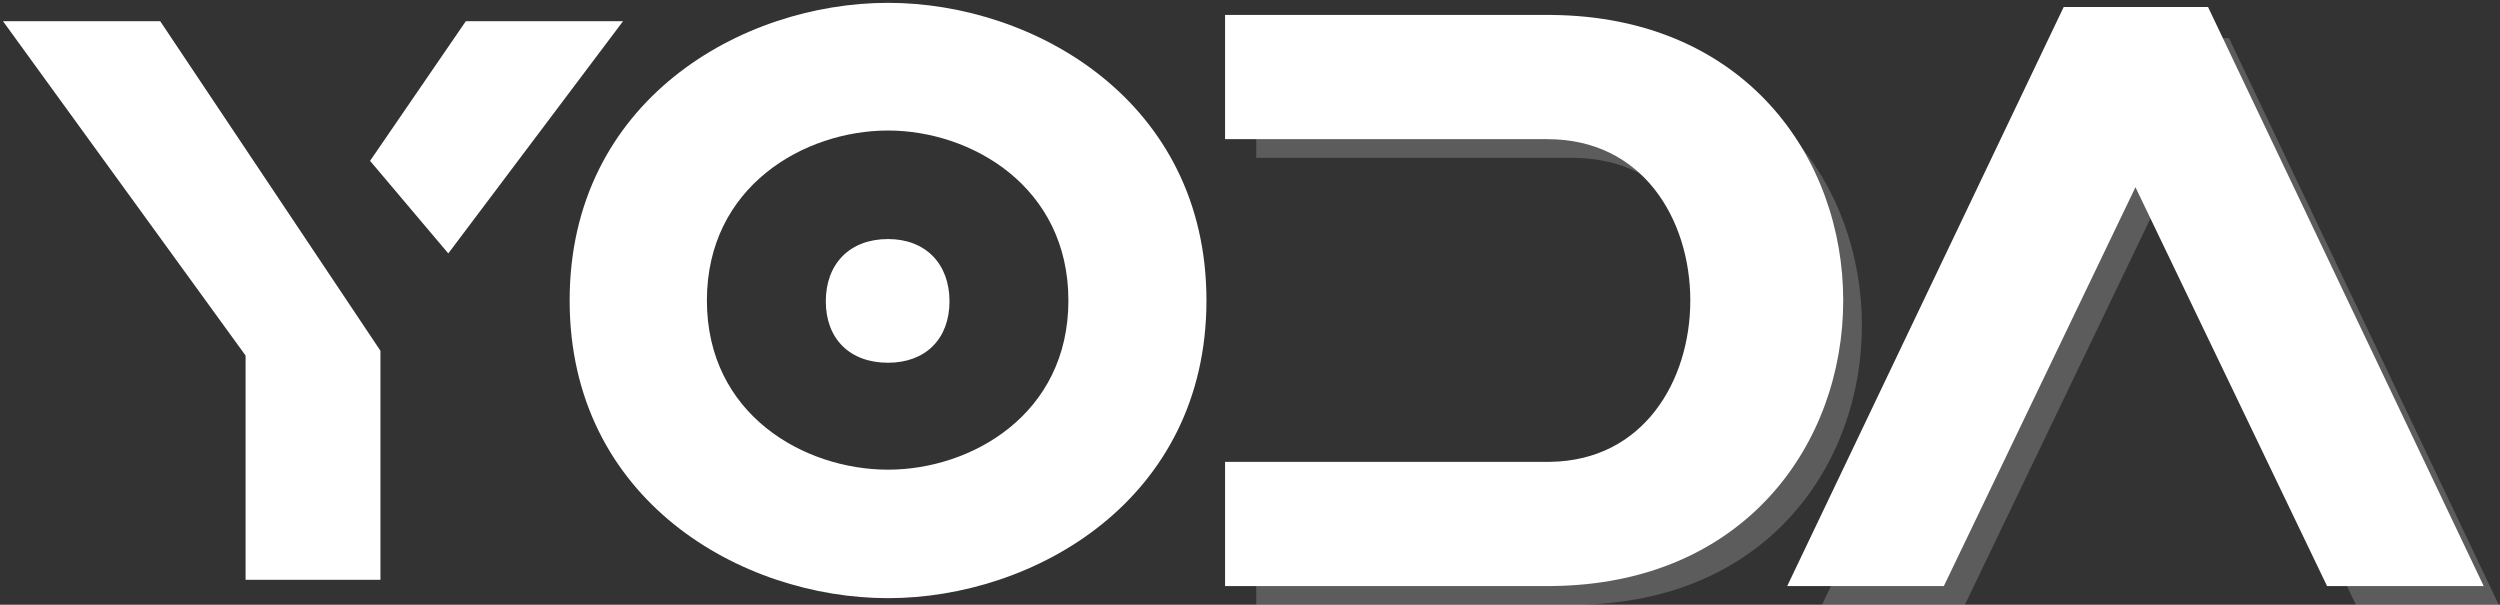 <svg width="401" height="97" viewBox="0 0 401 97" fill="none" xmlns="http://www.w3.org/2000/svg">
<rect x="0" y="0" width="401" height="97" fill="#333333" stroke="none"/>
<path d="M292.256 97L335.648 6.12H357.536L400.8 97H377.888L346.528 31.72L315.168 97H292.256Z" fill="white" fill-opacity="0.2"/>
<path d="M201.5 7.4H252.828C283.42 7.656 298.652 29.928 298.652 52.2C298.652 74.472 283.42 96.744 252.828 97H201.5V79.08H252.7C268.316 78.824 276.124 65.512 276.124 52.2C276.124 38.76 268.188 25.32 252.188 25.32H201.5V7.4Z" fill="white" fill-opacity="0.2"/>
<path d="M287.805 92.785L287.463 93.5H288.256H311.168H311.482L311.619 93.216L342.528 28.875L373.437 93.216L373.573 93.5H373.888H396.8H397.592L397.251 92.785L353.987 1.905L353.852 1.62H353.536H331.648H331.333L331.197 1.905L287.805 92.785Z" fill="white" stroke="white"/>
<path d="M197.5 2.9H197V3.4V21.32V21.82H197.5H248.188C256.031 21.82 261.872 25.107 265.764 30.03C269.666 34.967 271.624 41.571 271.624 48.2C271.624 54.765 269.698 61.308 265.873 66.229C262.059 71.137 256.345 74.453 248.696 74.58H197.5H197V75.08V93V93.5H197.5L248.828 93.5L248.832 93.5C264.258 93.371 275.85 87.686 283.582 79.193C291.307 70.707 295.152 59.446 295.152 48.2C295.152 36.954 291.307 25.694 283.582 17.207C275.85 8.713 264.258 3.029 248.832 2.9V2.9H248.828H197.5Z" fill="white" stroke="white"/>
<path d="M193.515 48.2C193.515 80.2 165.867 95.944 142.443 95.944C118.891 95.944 91.371 80.2 91.371 48.2C91.371 16.2 118.891 0.456 142.443 0.456C165.867 0.456 193.515 16.2 193.515 48.2ZM171.371 48.2C171.371 29.896 155.755 20.936 142.443 20.936C129.003 20.936 113.387 29.896 113.387 48.2C113.387 66.504 129.003 75.336 142.443 75.336C155.755 75.336 171.371 66.504 171.371 48.2ZM132.459 48.328C132.459 42.312 136.299 38.344 142.443 38.344C148.459 38.344 152.299 42.312 152.299 48.328C152.299 54.344 148.459 58.184 142.443 58.184C136.299 58.184 132.459 54.344 132.459 48.328Z" fill="white"/>
<path d="M0.48 3.4H25.696L61.024 56.264V93H39.392V57.032L0.48 3.4ZM59.36 25.8L74.72 3.4H99.936L71.904 40.648L59.36 25.8Z" fill="white"/>
</svg>
